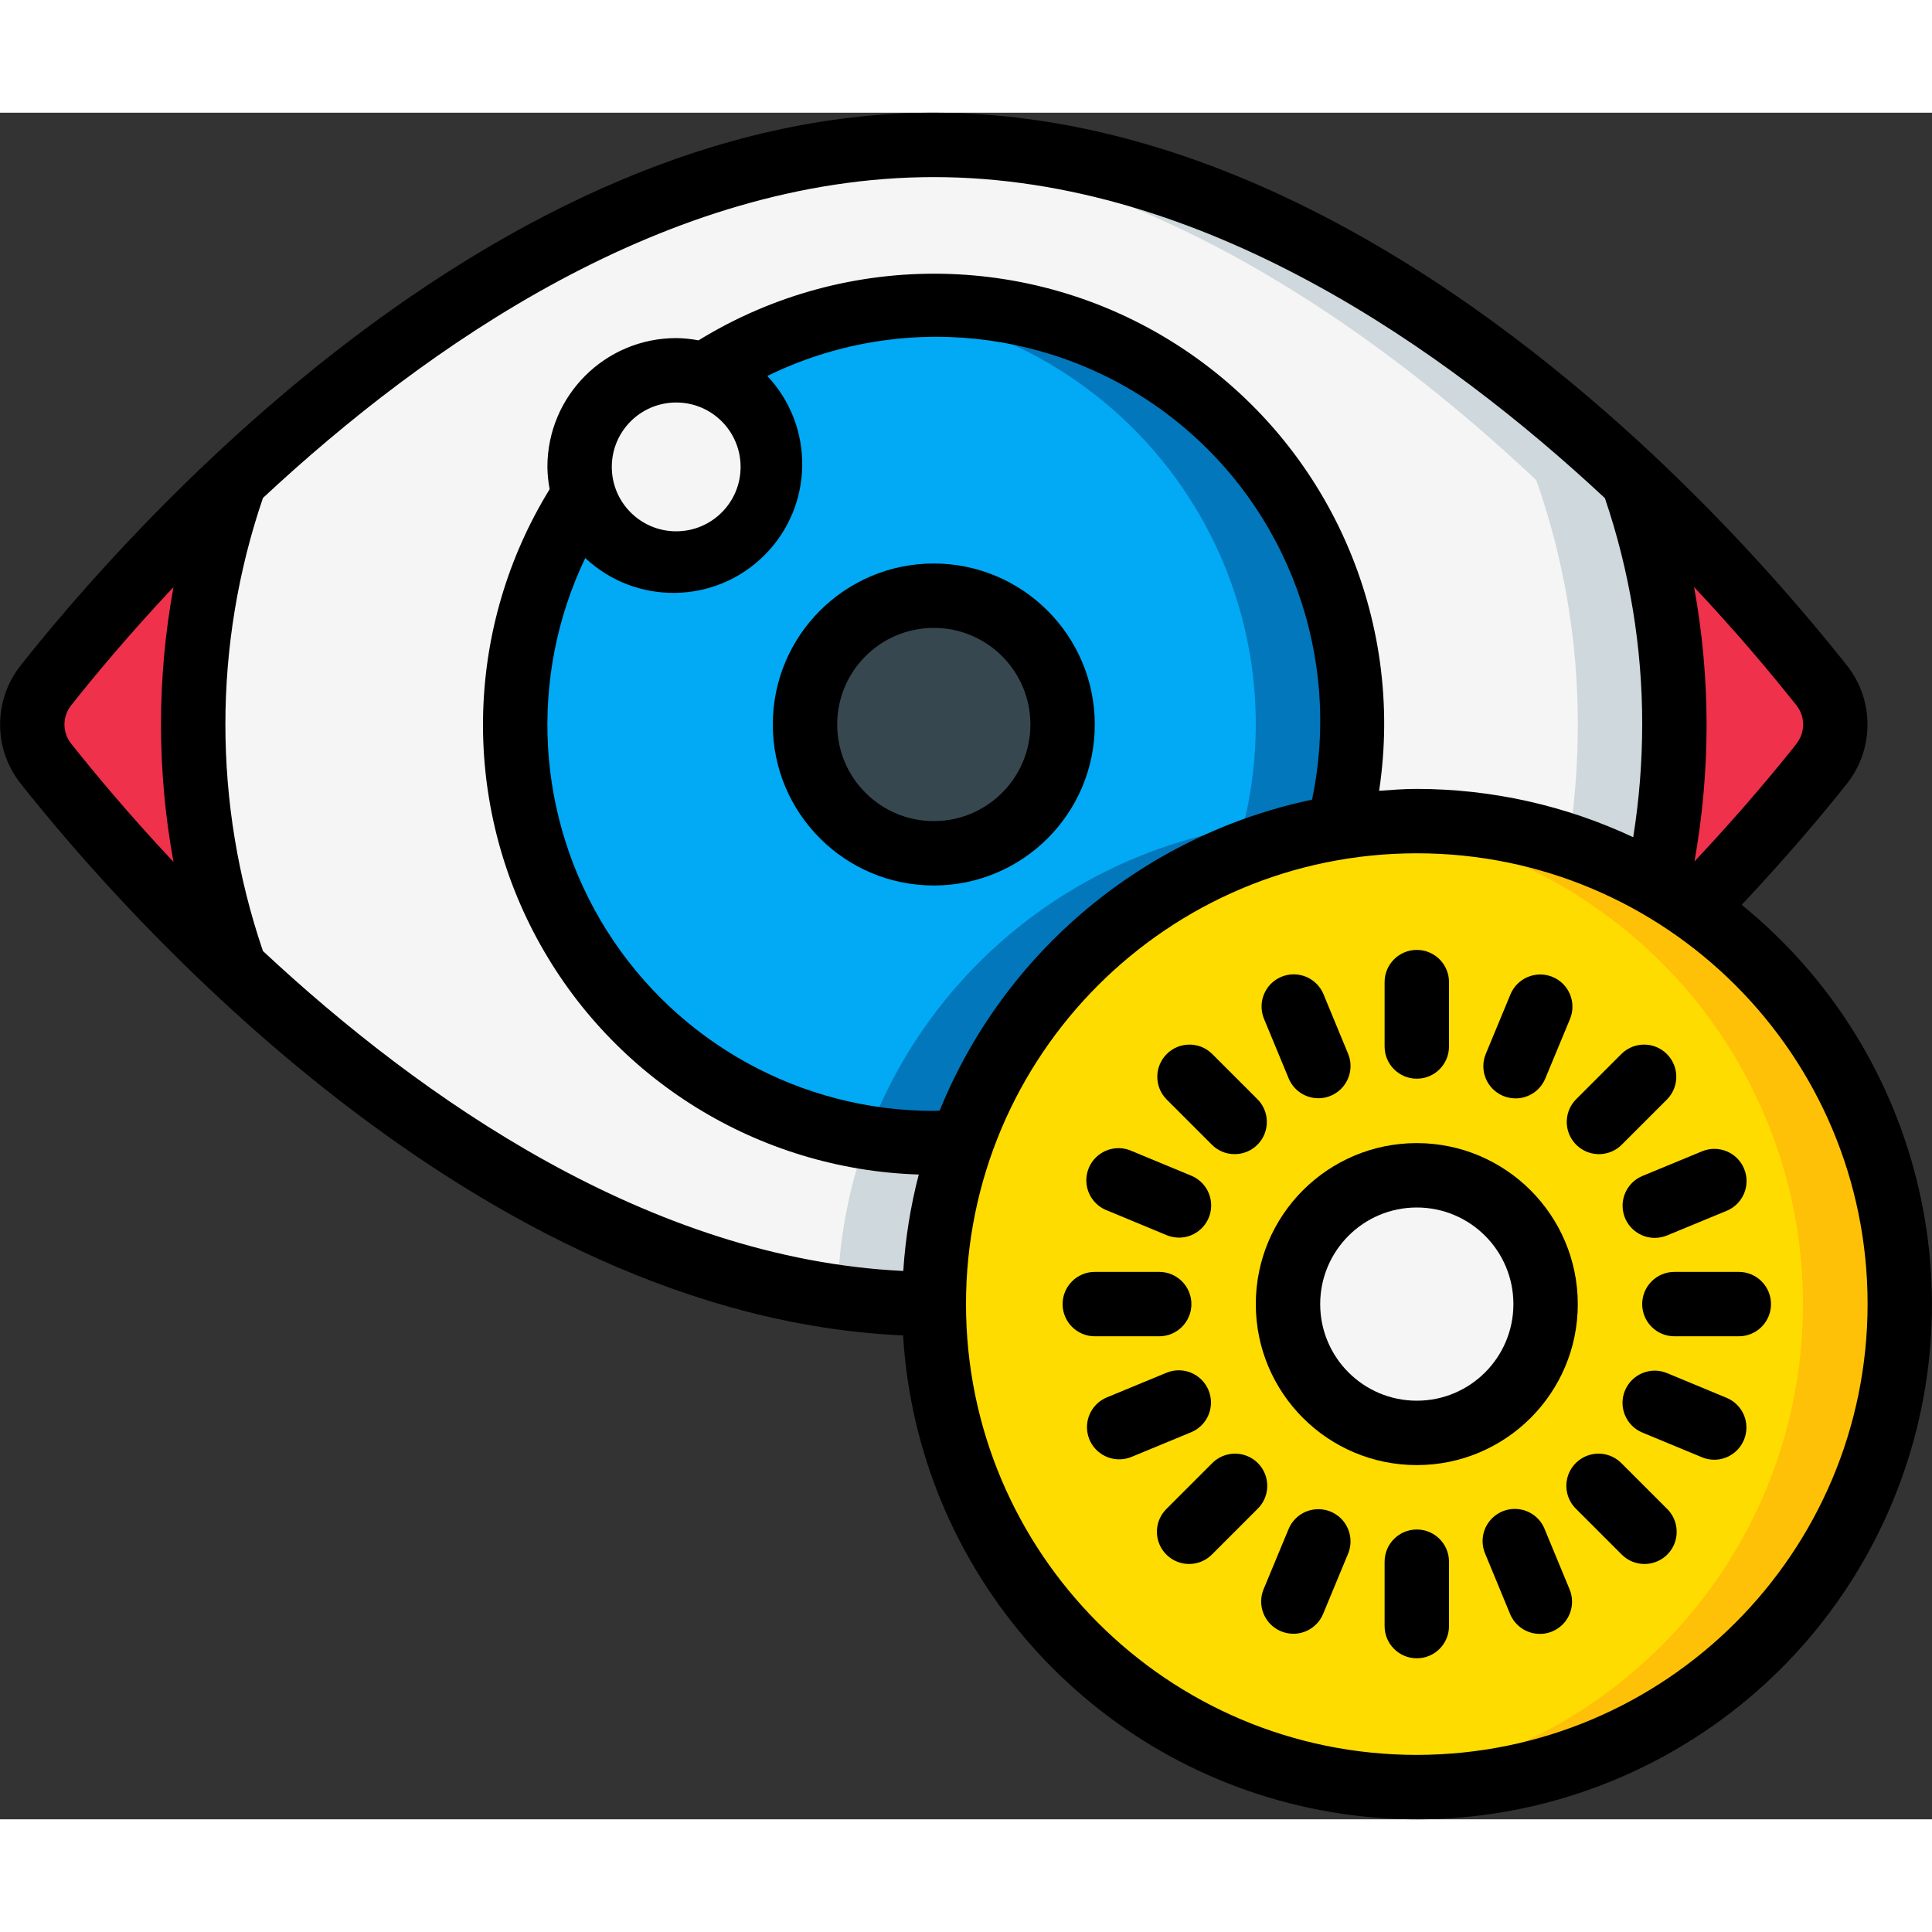 <?xml version="1.0" encoding="UTF-8"?>
<svg xmlns="http://www.w3.org/2000/svg" height="512" viewBox="0 0 60 53" width="512">
  <rect x="0" y="0" width="60" height="53" fill="#333333" stroke="none"/>
  <g id="Page-1">
    <g id="037---Coloured-Contacts">
      <path d="m52 19c-0 1.678-.181 3.351-.54 4.99-2.267-1.311-4.841-1.997-7.46-1.99-8.283.003-14.997 6.717-15 15-8.69 0-16.48-5.49-21.71-10.41-1.72-4.914-1.72-10.266 0-15.18 5.23-4.92 13.02-10.41 21.71-10.41s16.48 5.49 21.71 10.41c.858 2.438 1.295 5.005 1.29 7.59z" fill="#f5f5f5"></path>
      <path d="m41 22c-8.195.005-14.869 6.586-14.989 14.78.99.143 1.989.217 2.989.22.003-7.688 5.815-14.13 13.462-14.922-.482-.046-.968-.078-1.462-.078z" fill="#cfd8dc"></path>
      <path d="m50.71 11.41c-5.23-4.92-13.02-10.41-21.71-10.41-.5 0-1 .023-1.5.058 8.083.58 15.283 5.717 20.21 10.352.858 2.438 1.295 5.005 1.29 7.59.002 1.257-.099 2.512-.3 3.753.96.316 1.885.73 2.76 1.237.359-1.639.54-3.312.54-4.99.005-2.585-.432-5.152-1.29-7.59z" fill="#cfd8dc"></path>
      <path d="m7.29 11.41c-1.72 4.914-1.72 10.266 0 15.18-2.103-1.981-4.061-4.11-5.86-6.37-.57-.714-.57-1.726 0-2.44 1.799-2.26 3.757-4.389 5.86-6.37z" fill="#ef314c"></path>
      <path d="m56.57 20.22c-1.247 1.566-2.572 3.067-3.97 4.5-.37-.26-.75-.5-1.14-.73.359-1.639.54-3.312.54-4.99.005-2.585-.432-5.152-1.29-7.59 2.103 1.981 4.061 4.11 5.86 6.37.57.714.57 1.726 0 2.44z" fill="#ef314c"></path>
      <path d="m42 19c0 1.076-.134 2.147-.4 3.19-5.395.883-9.886 4.623-11.73 9.77-.289.028-.58.042-.87.04-4.777-0-9.169-2.62-11.439-6.823s-2.051-9.313.569-13.307c.414 1.371 1.74 2.257 3.165 2.117 1.425-.14 2.552-1.267 2.692-2.692.14-1.425-.747-2.75-2.117-3.165 3.994-2.62 9.104-2.838 13.307-.569s6.823 6.662 6.823 11.439z" fill="#02a9f4"></path>
      <path d="m29 6c-.499.003-.997.034-1.492.094 3.721.43 7.074 2.446 9.199 5.53 2.125 3.084 2.815 6.936 1.893 10.566-5.341.875-9.799 4.552-11.674 9.629.685.116 1.379.176 2.074.181.29.002.581-.012.87-.04 1.844-5.147 6.335-8.887 11.73-9.77.988-3.887.124-8.013-2.339-11.178-2.463-3.165-6.25-5.015-10.261-5.012z" fill="#0377bc"></path>
      <circle cx="29" cy="19" fill="#37474f" r="4"></circle>
      <path d="m24 11c-.002 1.486-1.091 2.746-2.56 2.964-1.47.218-2.877-.673-3.31-2.094-.084-.282-.128-.575-.13-.87 0-1.657 1.343-3 3-3 .295.002.588.046.87.13 1.268.378 2.135 1.547 2.13 2.87z" fill="#f5f5f5"></path>
      <path d="m59 37c-.002 7.972-6.239 14.55-14.199 14.975-7.96.426-14.863-5.45-15.715-13.376s4.645-15.134 12.514-16.41c.794-.124 1.596-.188 2.4-.19 8.279.012 14.988 6.721 15 15z" fill="#ffdc00"></path>
      <path d="m52.6 24.72c-2.515-1.777-5.52-2.728-8.6-2.72-.508 0-1.005.034-1.5.083 2.555.248 5.002 1.157 7.1 2.637 5.135 3.595 7.491 10.004 5.908 16.069-1.583 6.065-6.772 10.505-13.008 11.131.494.049.994.076 1.5.076 6.546.002 12.337-4.243 14.305-10.486 1.968-6.243-.341-13.042-5.705-16.794z" fill="#fec108"></path>
      <circle cx="44" cy="37" fill="#f5f5f5" r="4"></circle>
      <g>
        <path d="m44 30c-.552 0-1-.448-1-1v-2c0-.552.448-1 1-1s1 .448 1 1v2c0 .552-.448 1-1 1z"></path>
        <path d="m44 48c-.552 0-1-.448-1-1v-2c0-.552.448-1 1-1s1 .448 1 1v2c0 .552-.448 1-1 1z"></path>
        <path d="m54 38h-2c-.552 0-1-.448-1-1s.448-1 1-1h2c.552 0 1 .448 1 1s-.448 1-1 1z"></path>
        <path d="m36 38h-2c-.552 0-1-.448-1-1s.448-1 1-1h2c.552 0 1 .448 1 1s-.448 1-1 1z"></path>
        <path d="m49.657 32.343c-.404-0-.769-.244-.924-.617-.155-.374-.069-.804.217-1.09l1.414-1.414c.392-.379 1.016-.374 1.402.012s.391 1.009.012 1.402l-1.414 1.414c-.187.188-.442.294-.707.293z"></path>
        <path d="m36.929 45.071c-.404-0-.769-.244-.924-.617-.155-.374-.069-.804.217-1.09l1.414-1.414c.251-.26.623-.364.973-.273.35.092.623.365.714.714.092.35-.013.721-.273.973l-1.414 1.414c-.187.188-.442.293-.707.293z"></path>
        <path d="m51.071 45.071c-.265-0-.52-.105-.707-.293l-1.414-1.414c-.26-.251-.364-.623-.273-.973.092-.35.365-.623.714-.714.35-.092.721.013.973.273l1.414 1.414c.286.286.371.716.217 1.09-.155.374-.519.617-.924.617z"></path>
        <path d="m38.343 32.343c-.265.001-.52-.105-.707-.293l-1.414-1.414c-.379-.392-.374-1.016.012-1.402s1.009-.391 1.402-.012l1.414 1.414c.286.286.371.716.217 1.09-.155.374-.519.617-.924.617z"></path>
        <path d="m47.066 30.611c-.131-0-.261-.026-.383-.076-.51-.212-.752-.797-.54-1.307l.766-1.848c.212-.51.797-.752 1.308-.54s.752.797.54 1.308l-.767 1.847c-.155.374-.52.617-.924.617z"></path>
        <path d="m40.167 47.237c-.334 0-.647-.167-.832-.445s-.22-.631-.092-.939l.767-1.847c.132-.338.436-.578.795-.627.359-.05.717.099.935.388.218.289.263.674.117 1.006l-.766 1.848c-.155.374-.52.617-.924.617z"></path>
        <path d="m53.236 41.833c-.131-0-.261-.026-.382-.077l-1.848-.766c-.51-.211-.753-.796-.541-1.306s.796-.753 1.306-.541l1.848.767c.441.182.692.651.598 1.119s-.504.805-.981.805z"></path>
        <path d="m36.611 34.935c-.131-0-.261-.026-.382-.077l-1.848-.767c-.34-.13-.583-.434-.634-.794-.051-.361.098-.72.389-.939.291-.219.678-.262 1.01-.113l1.848.766c.442.182.694.651.601 1.12-.093.469-.506.806-.984.805z"></path>
        <path d="m51.393 34.944c-.478.001-.89-.336-.983-.805-.093-.469.159-.938.601-1.12l1.848-.764c.511-.211 1.096.032 1.306.542.211.511-.032 1.096-.542 1.306l-1.849.764c-.121.05-.25.076-.381.076z"></path>
        <path d="m34.759 41.821c-.478.001-.89-.336-.983-.805-.093-.469.159-.938.601-1.12l1.849-.764c.511-.211 1.095.032 1.306.543.211.511-.032 1.095-.543 1.306l-1.848.764c-.121.05-.251.076-.382.076z"></path>
        <path d="m47.821 47.242c-.405-0-.769-.244-.924-.618l-.764-1.849c-.151-.333-.109-.722.11-1.014s.581-.442.943-.39c.362.052.666.298.794.64l.765 1.848c.128.309.093.661-.092.939-.186.278-.498.445-.832.444z"></path>
        <path d="m40.943 30.607c-.404-0-.769-.244-.923-.618l-.765-1.848c-.211-.51.031-1.095.541-1.306.51-.211 1.095.031 1.306.541l.764 1.849c.128.309.093.66-.093.938s-.497.444-.831.444z"></path>
      </g>
      <path d="m29 14c-2.761 0-5 2.239-5 5s2.239 5 5 5 5-2.239 5-5c-.003-2.76-2.24-4.997-5-5zm0 8c-1.657 0-3-1.343-3-3s1.343-3 3-3 3 1.343 3 3-1.343 3-3 3z" fill="#000"></path>
      <path d="m54.091 24.6c1.451-1.545 2.566-2.875 3.263-3.758.857-1.077.857-2.604 0-3.681-1.827-2.299-3.817-4.464-5.954-6.479-5.184-4.873-13.274-10.682-22.4-10.682-13.72 0-25.172 13.134-28.354 17.16-.857 1.077-.857 2.603 0 3.68 3.108 3.932 14.108 16.548 27.4 17.132.441 7.309 5.79 13.384 12.984 14.748 7.194 1.363 14.395-2.334 17.479-8.974 3.085-6.641 1.265-14.528-4.418-19.145zm1.7-5c-.561.709-1.661 2.05-3.168 3.654.25-1.404.376-2.828.377-4.254-.002-1.432-.132-2.861-.389-4.27 1.347 1.434 2.418 2.715 3.175 3.67.283.35.283.85 0 1.2zm-5.952-7.637c.771 2.266 1.164 4.643 1.161 7.037-.001 1.172-.094 2.342-.279 3.5-2.104-.986-4.398-1.498-6.721-1.5-.4 0-.782.031-1.17.059.812-5.377-1.57-10.737-6.105-13.738-4.535-3.001-10.399-3.099-15.032-.251-.228-.044-.46-.067-.693-.07-2.209 0-4 1.791-4 4 .003.232.026.464.07.692-2.61 4.244-2.762 9.557-.4 13.944 2.363 4.387 6.883 7.183 11.863 7.34-.255.981-.416 1.984-.481 2.995-7.893-.377-15-5.377-19.886-9.936-1.555-4.561-1.555-9.509 0-14.07 5.084-4.741 12.562-9.965 20.834-9.965 8.365 0 15.912 5.375 20.834 9.963zm-20.658 19.029c-.06 0-.121.008-.181.008-4.121.003-7.955-2.11-10.153-5.596-2.198-3.486-2.451-7.857-.671-11.574 1.575 1.478 4.038 1.439 5.566-.088s1.566-3.991.088-5.566c4.093-2.005 8.97-1.502 12.567 1.296 3.597 2.798 5.285 7.402 4.349 11.862-5.22 1.098-9.554 4.717-11.565 9.658zm-6.181-19.992c0 1.105-.895 2-2 2s-2-.895-2-2 .895-2 2-2 2 .895 2 2zm-20.786 8.6c-.283-.35-.283-.85 0-1.2.683-.864 1.765-2.167 3.174-3.668-.517 2.822-.517 5.714 0 8.536-1.409-1.501-2.488-2.804-3.174-3.668zm41.786 31.4c-7.732 0-14-6.268-14-14s6.268-14 14-14 14 6.268 14 14c-.008 7.729-6.271 13.992-14 14z" fill="#000"></path>
      <path d="m44 32c-2.761 0-5 2.239-5 5s2.239 5 5 5 5-2.239 5-5c-.003-2.76-2.24-4.997-5-5zm0 8c-1.657 0-3-1.343-3-3s1.343-3 3-3 3 1.343 3 3-1.343 3-3 3z" fill="#000"></path>
    </g>
  </g>
</svg>
